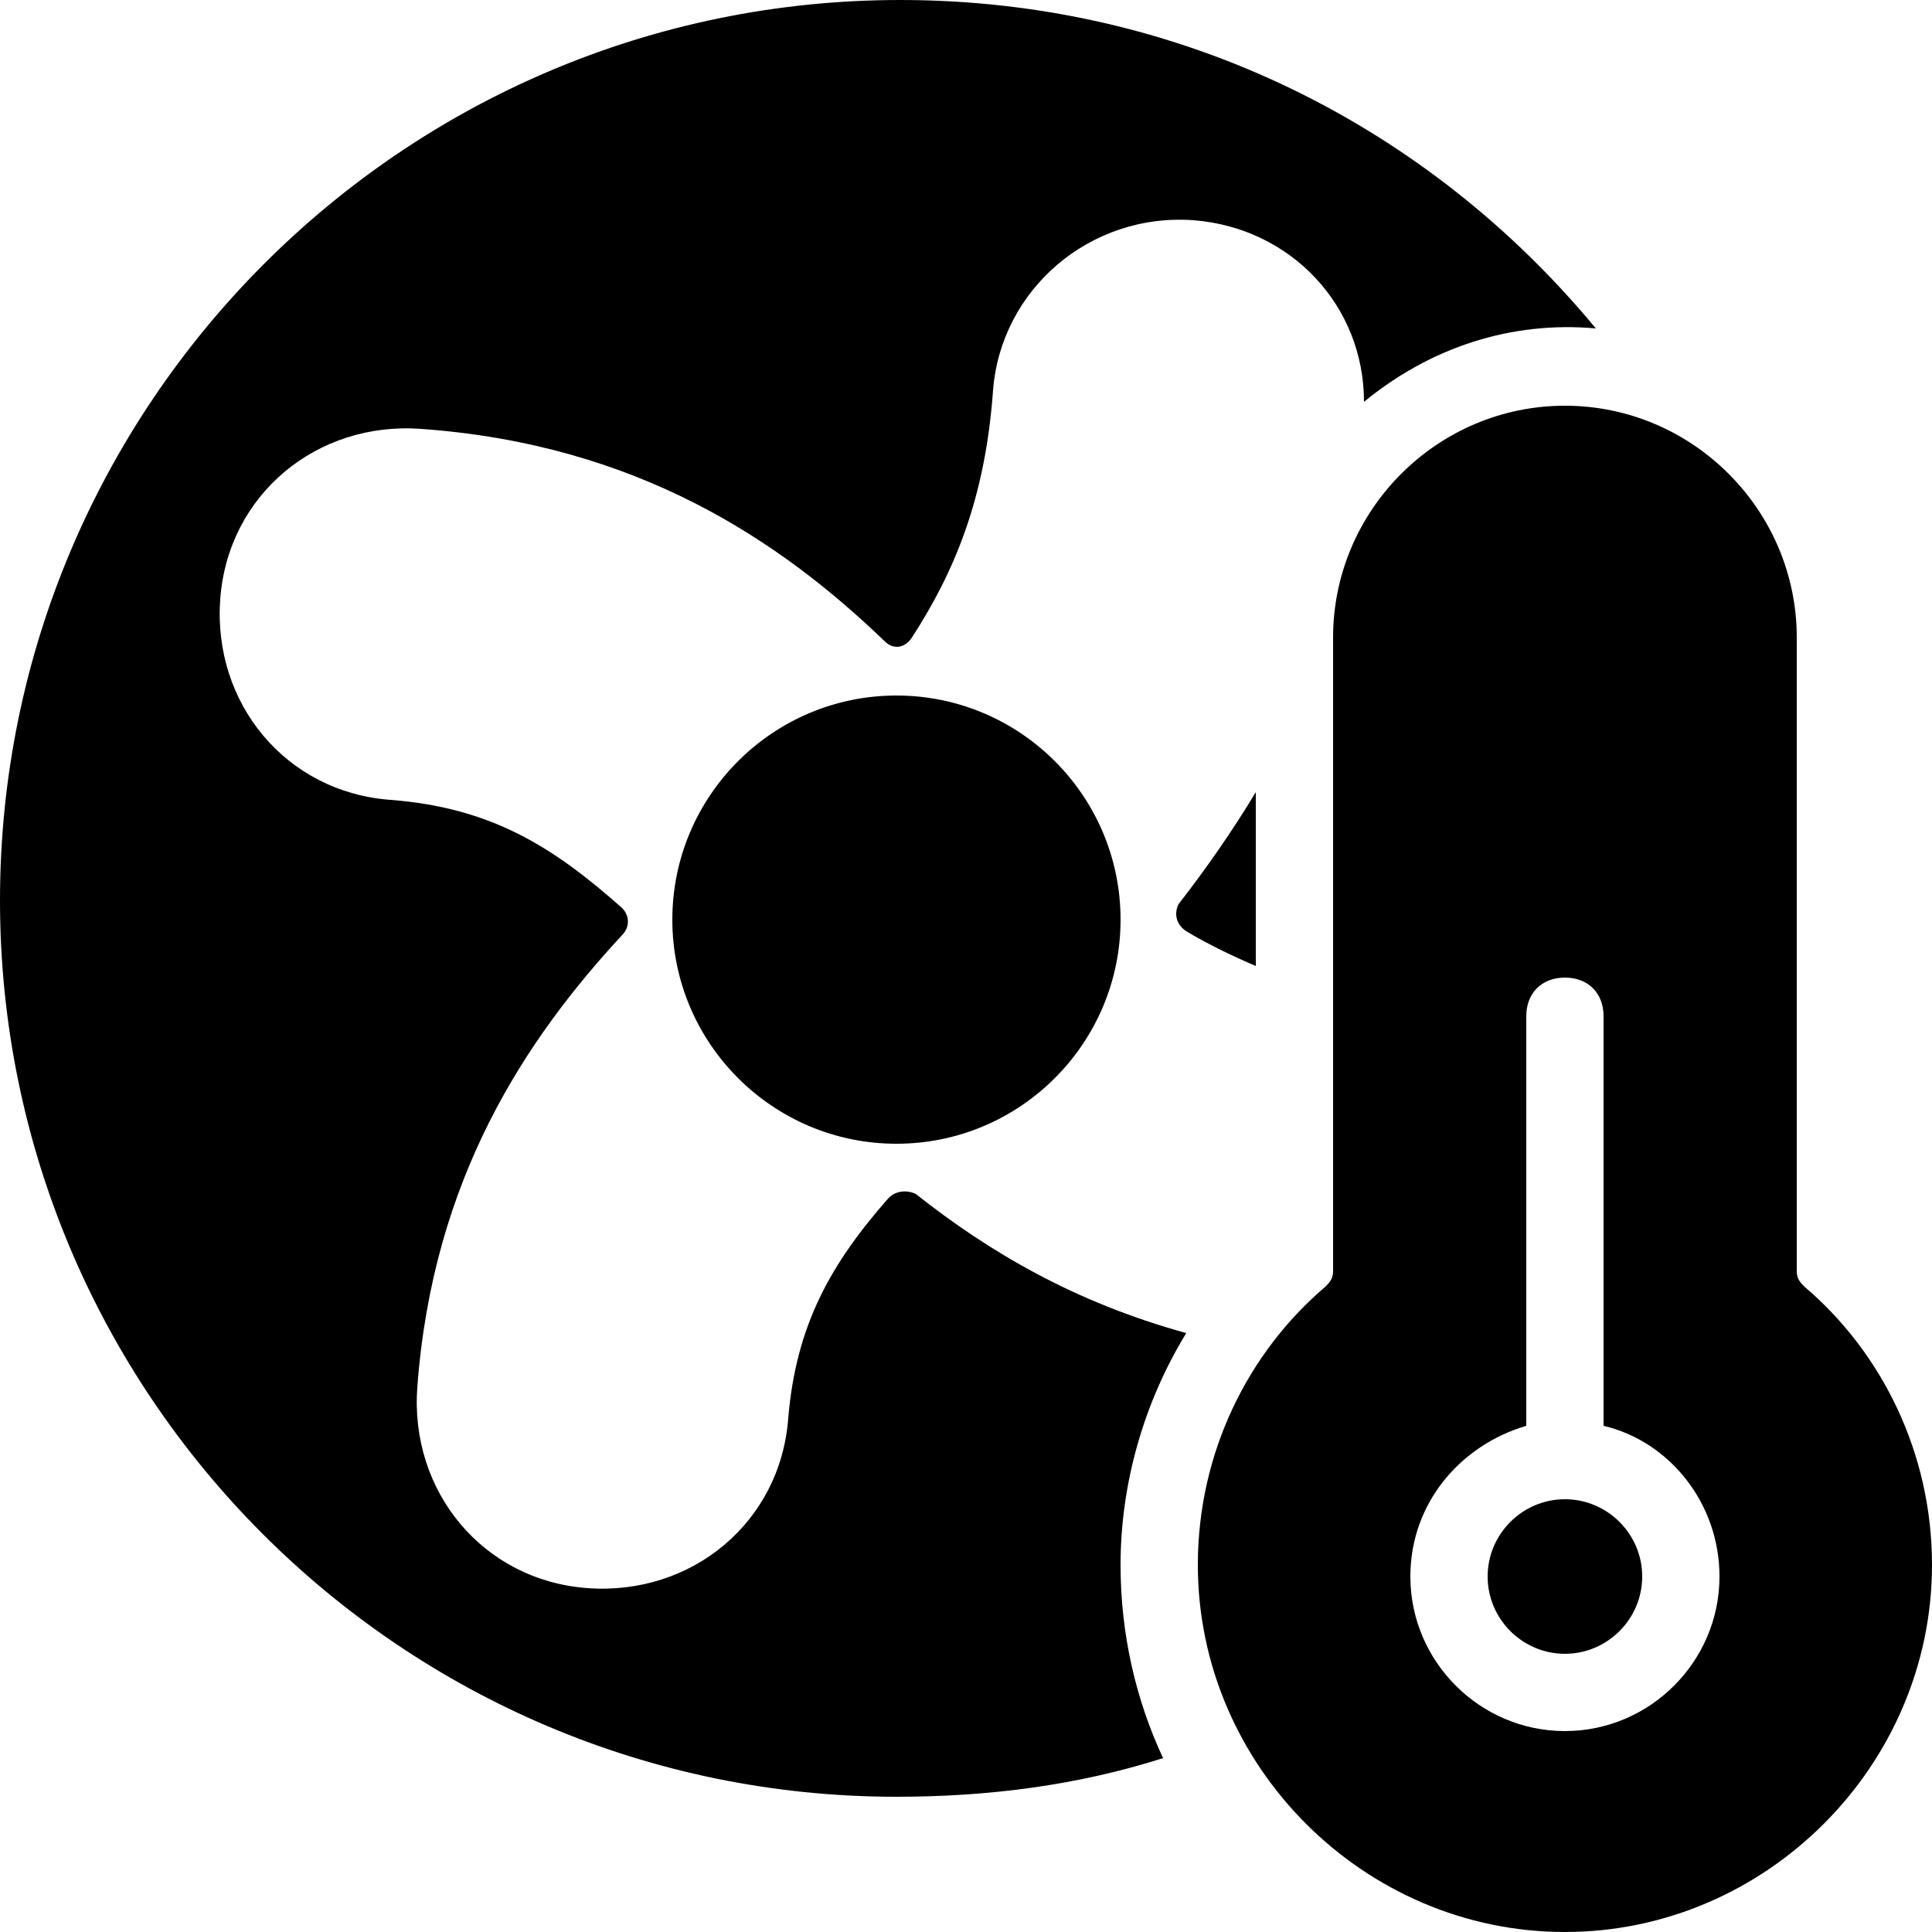 <?xml version="1.0" encoding="utf-8"?>
<!-- Generator: Adobe Illustrator 22.1.0, SVG Export Plug-In . SVG Version: 6.00 Build 0)  -->
<svg version="1.1" id="Layer_1" xmlns="http://www.w3.org/2000/svg" xmlns:xlink="http://www.w3.org/1999/xlink" x="0px" y="0px"
	 width="50px" height="50px" viewBox="0 0 50 50" style="enable-background:new 0 0 50 50;" xml:space="preserve">
<g>
	<path d="M29,40.5c0,1.8,0.4,3.5,1.1,5c-2.2,0.7-4.5,1-6.9,1C10.4,46.5,0,36.1,0,23.3S10.4,0,23.3,0c7.3,0,13.7,3.3,18,8.5
		C39.1,8.3,37,9,35.3,10.4c0-2.5-1.9-4.5-4.4-4.7c-2.7-0.2-5,1.8-5.2,4.4c-0.2,2.8-1,4.7-2.1,6.4c-0.2,0.3-0.5,0.3-0.7,0.1
		c-2.7-2.6-6.4-5.1-12-5.5c-2.7-0.2-5,1.7-5.2,4.4c-0.2,2.7,1.7,5,4.4,5.2c2.6,0.2,4.2,1.2,6,2.8c0.2,0.2,0.2,0.5,0,0.7
		c-2.5,2.7-4.9,6.3-5.3,11.7c-0.2,2.7,1.7,5,4.4,5.2c2.7,0.2,5-1.7,5.2-4.4c0.2-2.4,1.1-4,2.6-5.7c0.2-0.2,0.5-0.2,0.7-0.1
		c1.9,1.5,4.1,2.8,7,3.6C29.6,36.3,29,38.4,29,40.5z"/>
	<path d="M30.5,23.4c0.7-0.9,1.4-1.9,2-2.9V25c-0.7-0.3-1.3-0.6-1.8-0.9C30.4,23.9,30.4,23.6,30.5,23.4z"/>
	<path d="M29,23.8c0,3.2-2.6,5.8-5.8,5.8s-5.8-2.6-5.8-5.8s2.6-5.8,5.8-5.8S29,20.6,29,23.8z"/>
	<path d="M38.5,40.8c0-1.1,0.9-2,2-2s2,0.9,2,2s-0.9,2-2,2S38.5,41.9,38.5,40.8z"/>
	<path d="M46.7,33.3c-0.1-0.1-0.2-0.2-0.2-0.4V16.5c0-3.3-2.7-6-6-6c-3.3,0-6,2.7-6,6v16.4c0,0.2-0.1,0.3-0.2,0.4
		c-2,1.7-3.3,4.3-3.3,7.2c0,5.2,4.3,9.5,9.5,9.5c5.2,0,9.5-4.3,9.5-9.5C50,37.6,48.7,35,46.7,33.3z M40.5,25.3c0.6,0,1,0.4,1,1v10.6
		c1.7,0.4,3,2,3,3.9c0,2.2-1.8,4-4,4s-4-1.8-4-4c0-1.9,1.3-3.4,3-3.9V26.3C39.5,25.7,39.9,25.3,40.5,25.3z"/>
</g>
</svg>
